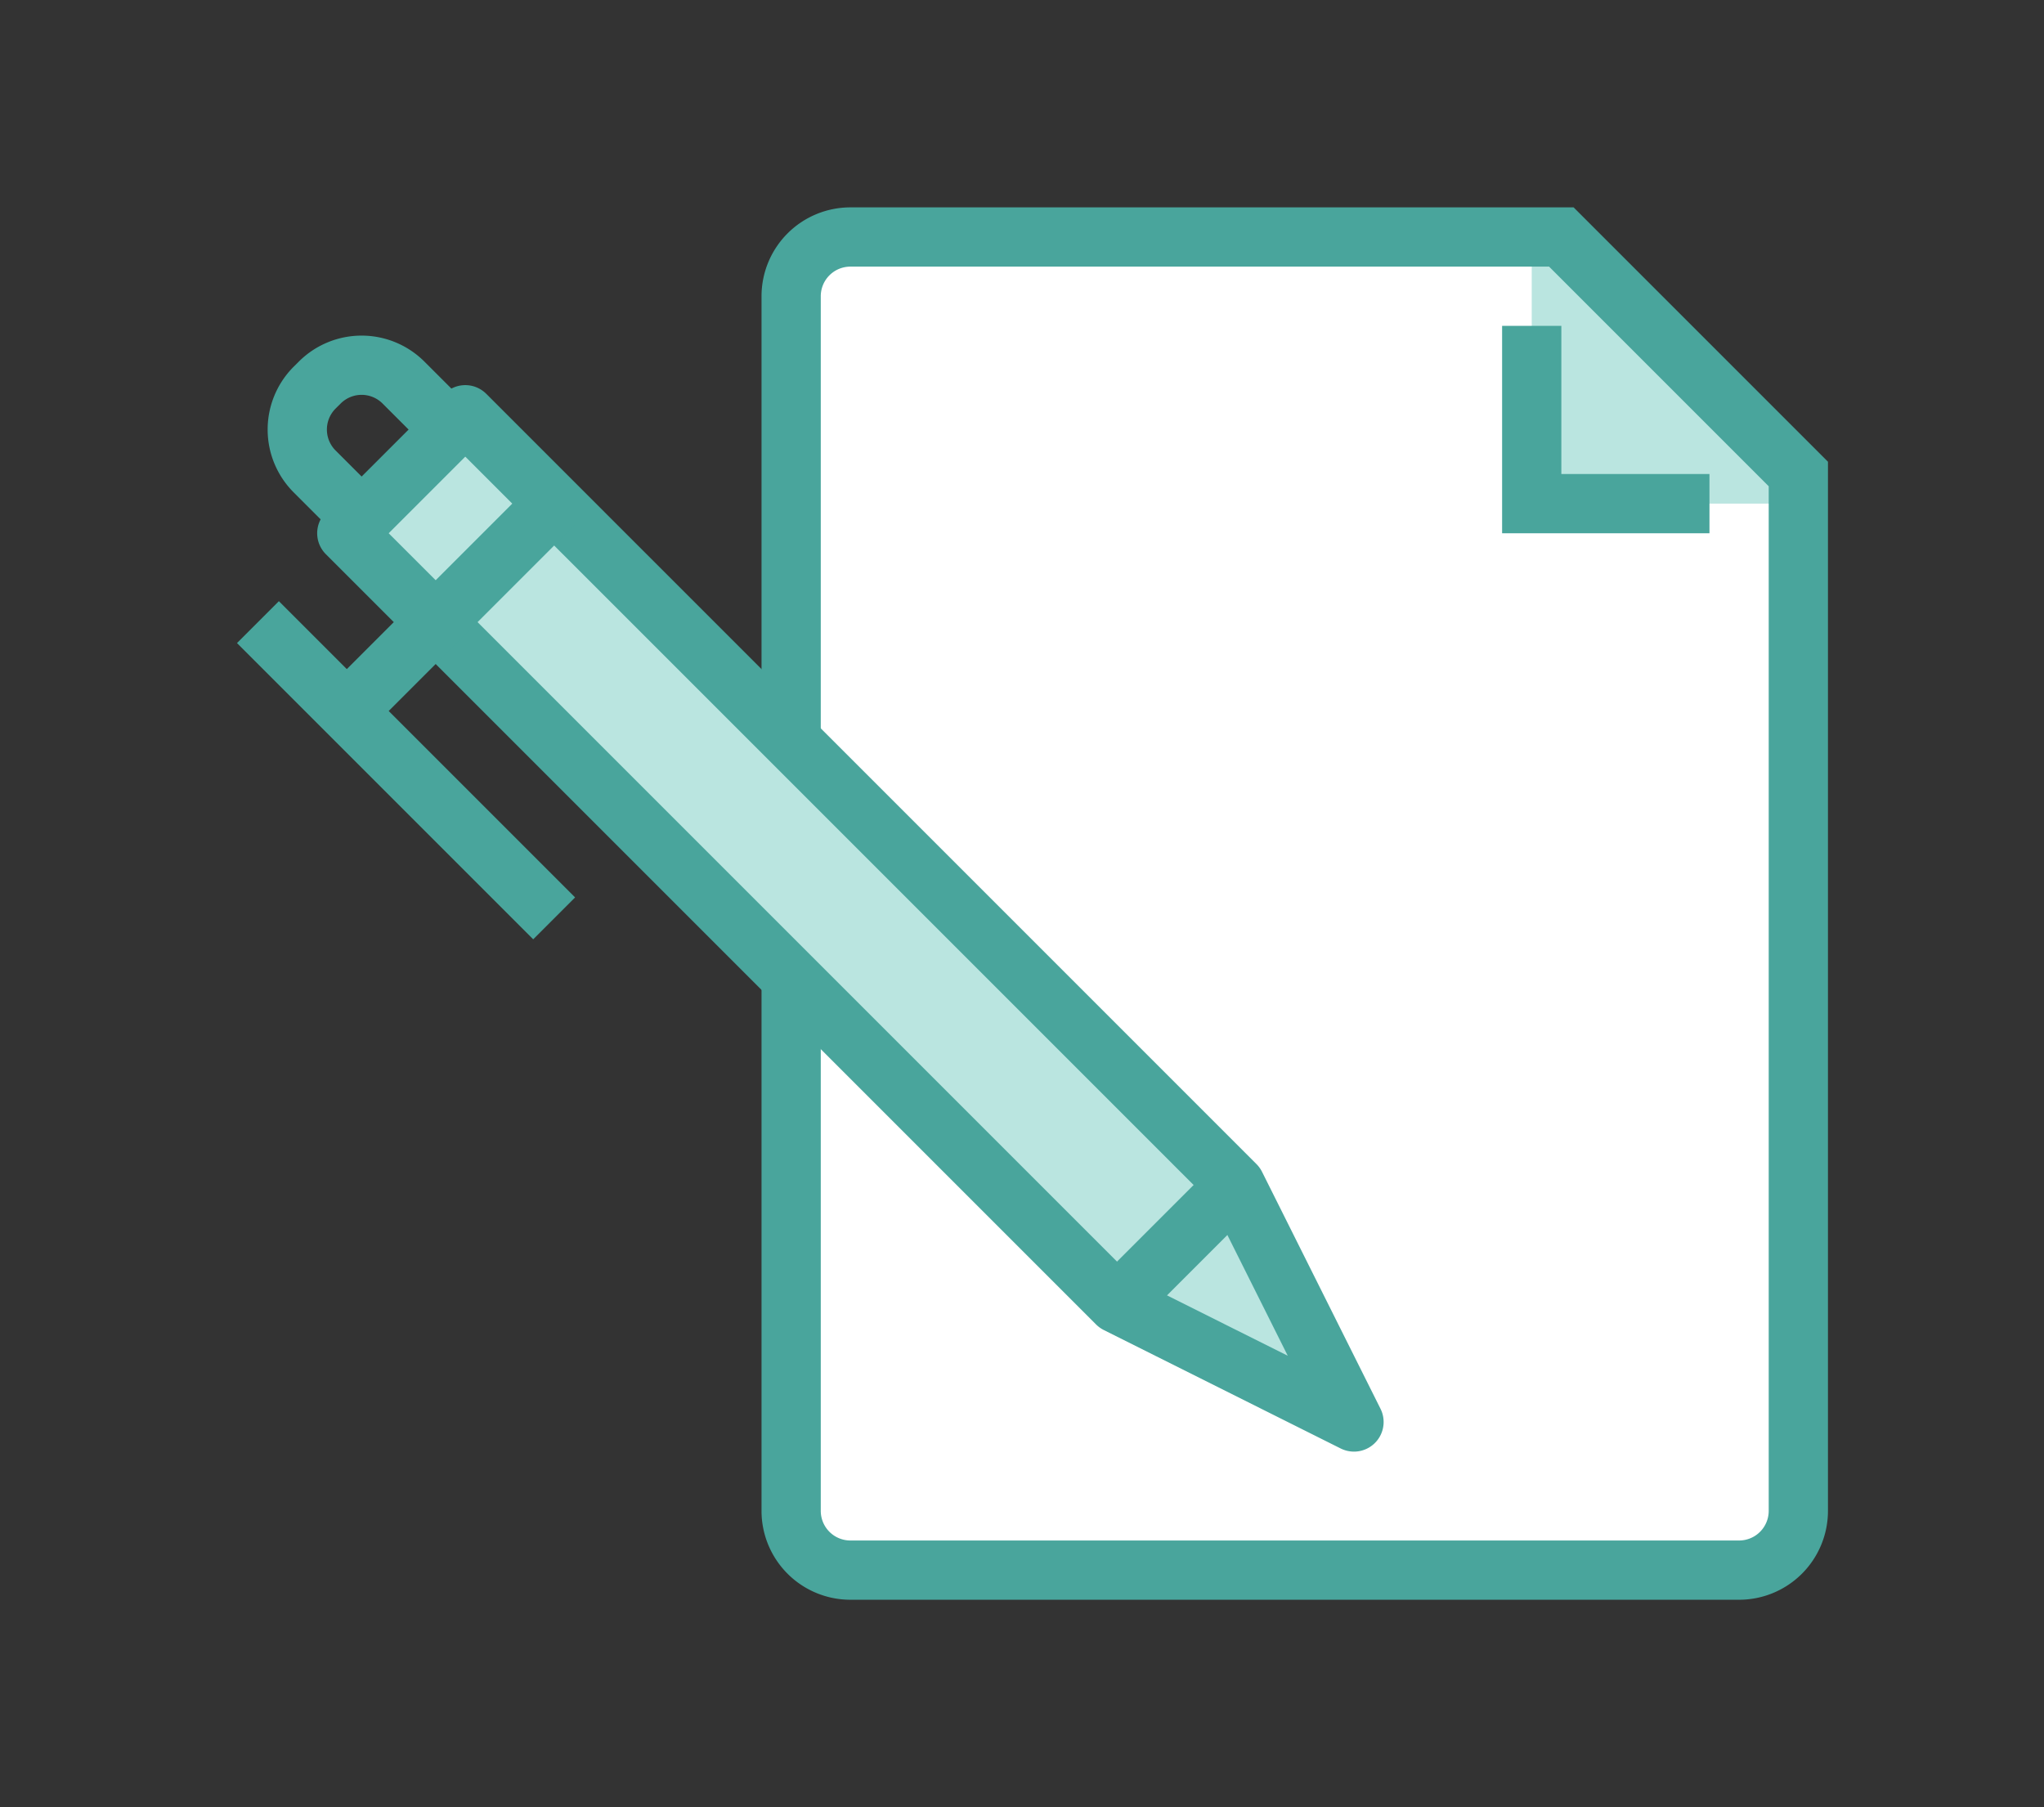 <svg xmlns="http://www.w3.org/2000/svg" width="69" height="61" viewBox="0 0 69 61"><rect x="0" y="0" width="69" height="61" fill="#333333" stroke="none"/><g transform="translate(-218 -32)"><g transform="translate(-180.293 -43)"><path d="M427,83h24l8,8v35a2,2,0,0,1-2,2H427a2,2,0,0,1-2-2V85A2,2,0,0,1,427,83Z" fill="#fff"/><path d="M450,83v9h9Z" fill="#bae5e0"/><path d="M457,129H427a3,3,0,0,1-3-3V85a3,3,0,0,1,3-3h24.414L460,90.586V126A3,3,0,0,1,457,129ZM427,84a1,1,0,0,0-1,1v41a1,1,0,0,0,1,1h30a1,1,0,0,0,1-1V91.414L450.586,84Z" fill="#49a59c"/><path d="M456,93h-7V86h2v5h5Z" fill="#49a59c"/><path d="M409.793,93.207l-1.586-1.586a3,3,0,0,1,0-4.243l.172-.171a3,3,0,0,1,4.242,0l1.586,1.586-1.414,1.414-1.586-1.586a1,1,0,0,0-1.414,0l-.172.171a1,1,0,0,0,0,1.414l1.586,1.586Z" fill="#49a59c"/><path d="M410,93l26,26,8,4-4-8L414,89Z" fill="#bae5e0"/><path d="M444,124a1.011,1.011,0,0,1-.447-.105l-8-4a1.027,1.027,0,0,1-.26-.188l-26-26a1,1,0,0,1,0-1.414l4-4a1,1,0,0,1,1.414,0l26,26a1,1,0,0,1,.188.26l4,8A1,1,0,0,1,444,124Zm-7.407-5.822,5.171,2.586-2.586-5.172L414,90.414,411.414,93Z" fill="#49a59c"/><line x1="4" y2="4" transform="translate(436 115)" fill="#fff"/><rect width="5.657" height="2" transform="translate(435.293 118.293) rotate(-45)" fill="#49a59c"/><rect width="9.899" height="2" transform="translate(409.293 98.293) rotate(-45)" fill="#49a59c"/><rect width="2" height="14.142" transform="translate(406.293 96.707) rotate(-45)" fill="#49a59c"/></g><rect width="69" height="61" transform="translate(218 32)" fill="none"/></g></svg>